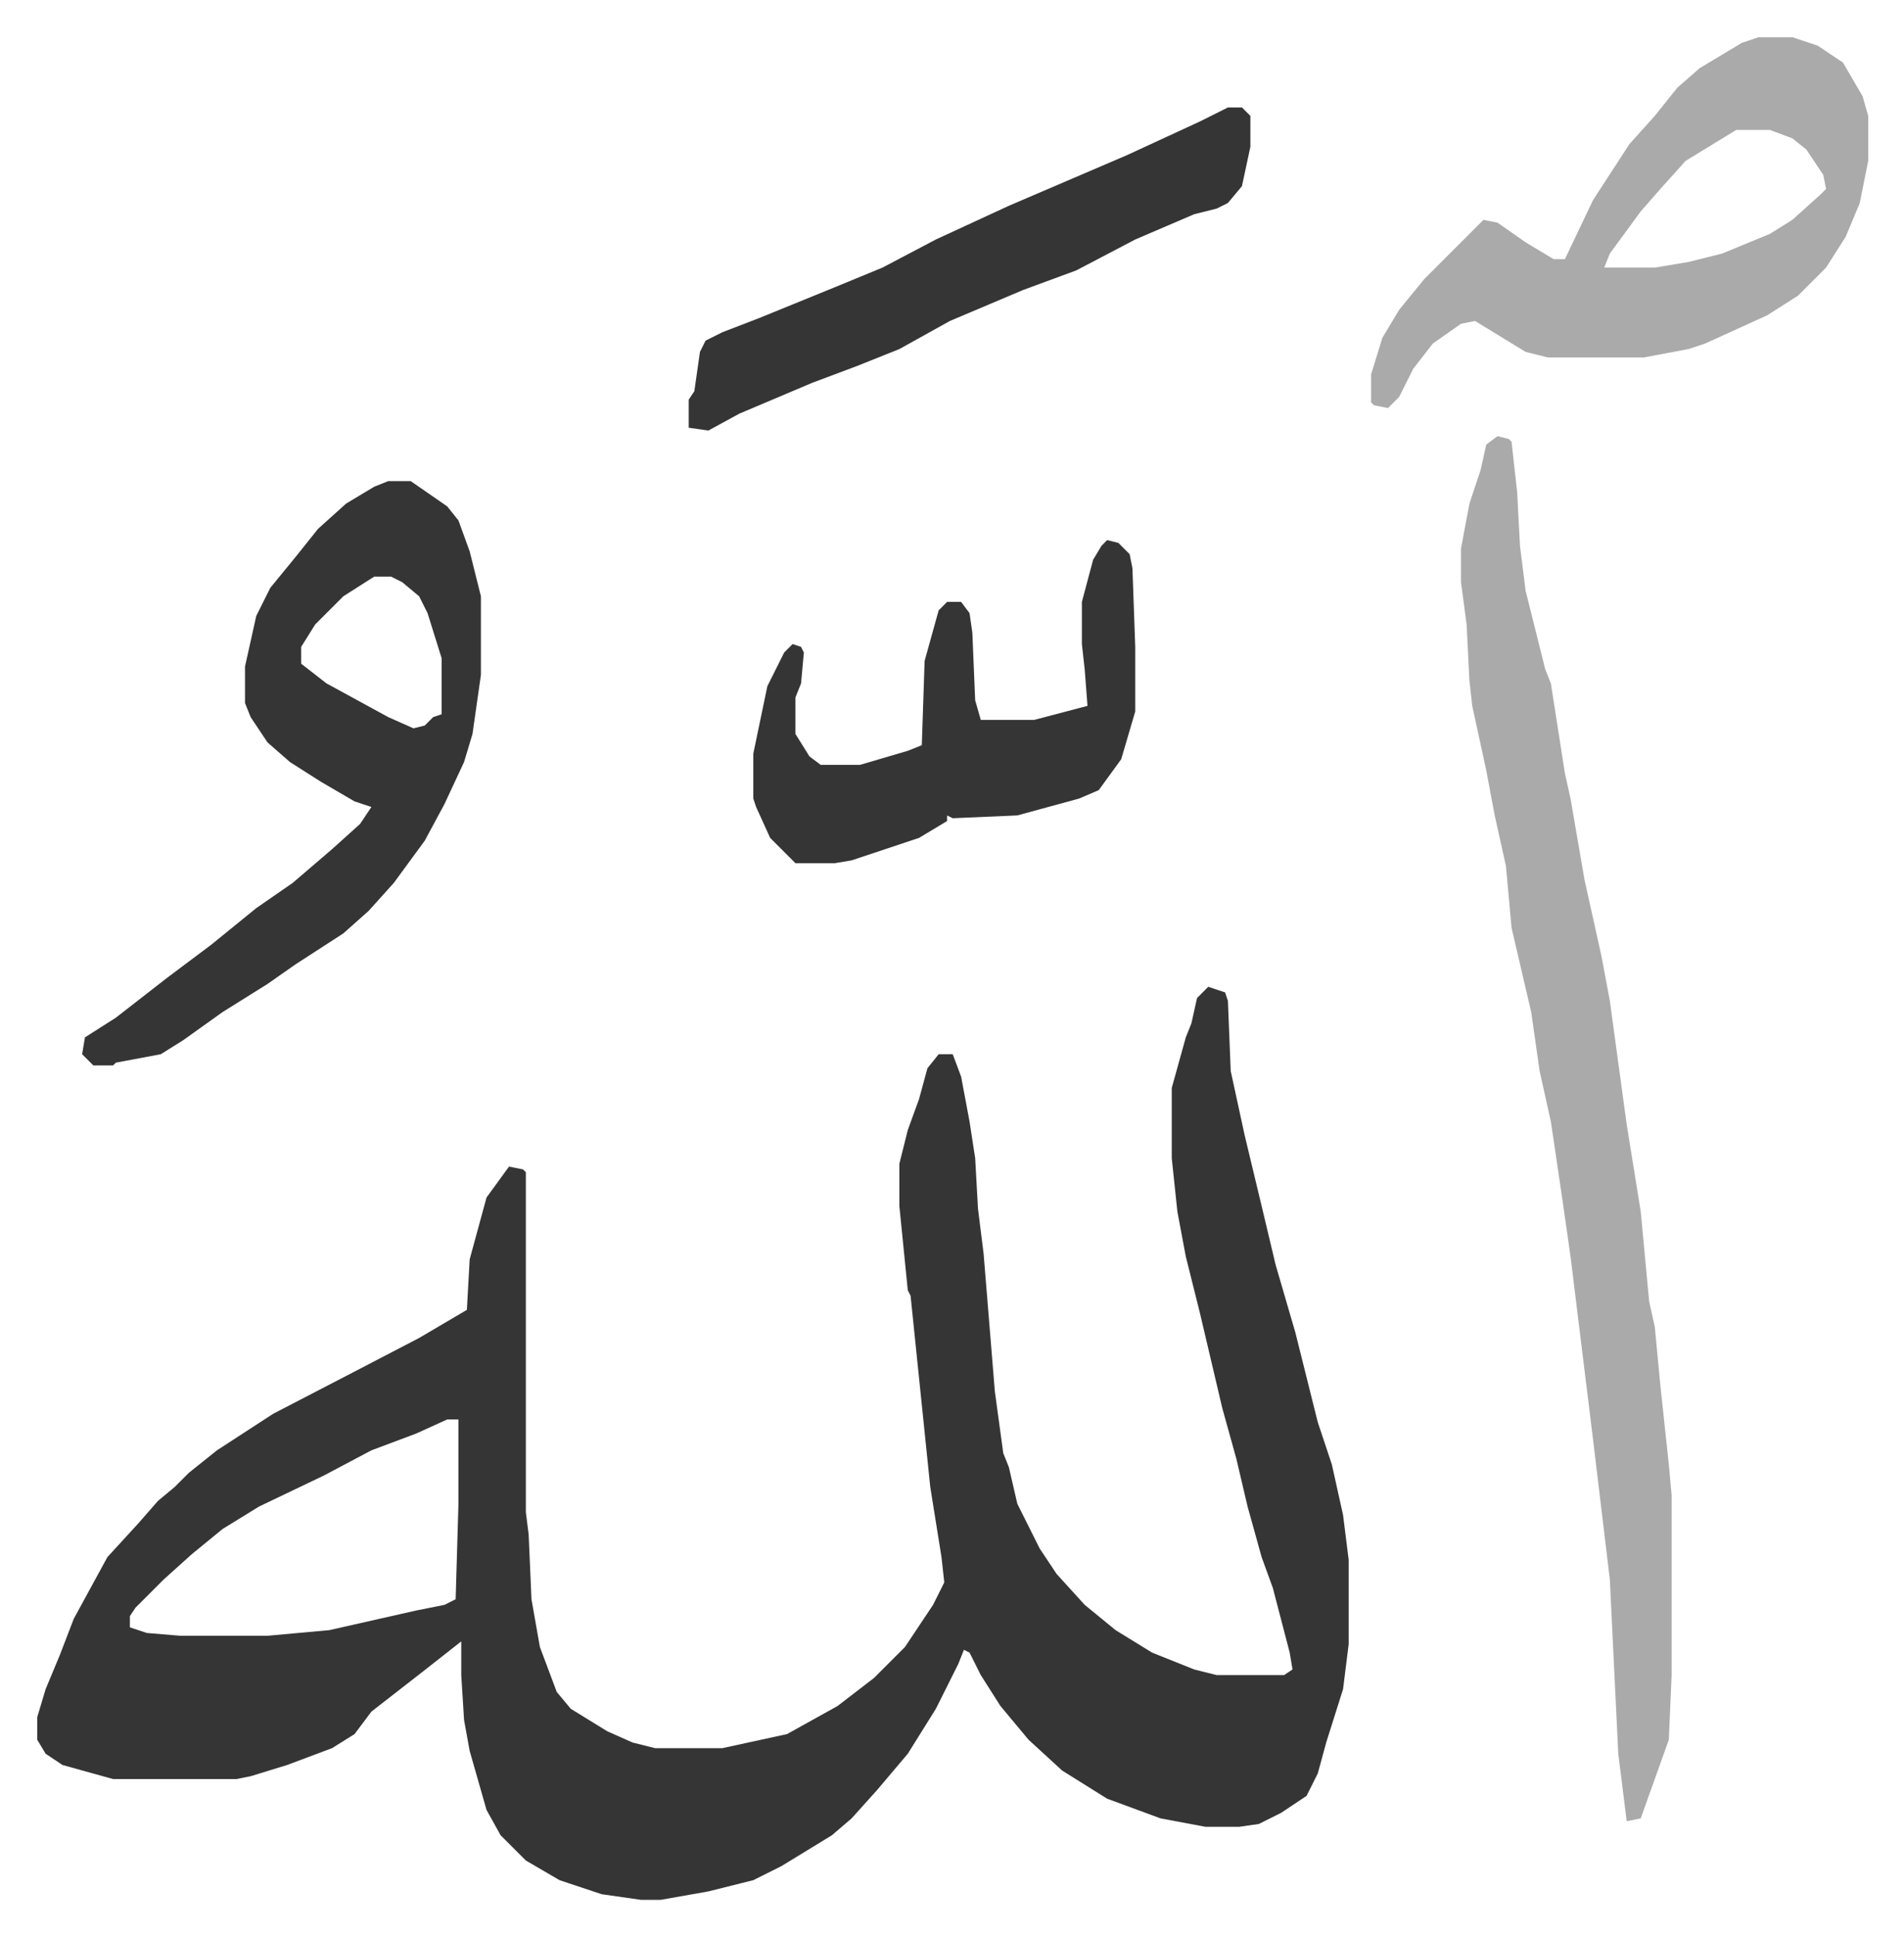<svg xmlns="http://www.w3.org/2000/svg" role="img" viewBox="-13.25 314.75 678.00 689.00"><path fill="#353535" id="rule_normal" d="M417 666l6 2 1 3 1 25 5 23 6 25 5 21 7 24 8 32 5 15 4 18 2 16v30l-2 16-6 19-3 11-4 8-9 6-8 4-7 1h-12l-16-3-19-7-16-10-12-11-10-12-7-11-4-8-2-1-2 5-8 16-10 16-11 13-9 10-7 6-18 11-10 5-16 4-17 3h-7l-14-2-15-5-12-7-9-9-5-9-6-21-2-11-1-16v-12l-14 11-18 14-6 8-8 5-16 6-13 4-5 1H27l-18-5-6-4-3-5v-8l3-10 5-12 5-13 12-22 11-12 7-8 6-5 5-5 10-8 20-13 27-14 25-13 17-10 1-18 6-22 8-11 5 1 1 1v121l1 8 1 23 3 17 6 16 5 6 13 8 9 4 8 2h24l23-5 18-10 13-10 11-11 10-15 4-8-1-9-4-25-7-68-1-2-3-30v-15l3-12 4-11 3-11 4-5h5l3 8 3 16 2 13 1 18 2 16 4 49 3 22 2 5 3 13 8 16 6 9 10 11 11 9 13 8 15 6 8 2h24l3-2-1-6-6-23-4-11-5-18-4-17-5-18-8-34-5-20-3-16-2-19v-25l5-18 2-5 2-9zM146 820l-11 5-16 6-17 9-23 11-13 8-11 9-10 9-10 10-2 3v4l6 2 12 1h31l22-2 31-7 10-2 4-2 1-34v-30z"/><path fill="#aaa" id="rule_hamzat_wasl" d="M520 470l4 1 1 1 2 18 1 19 2 16 7 28 2 5 5 32 2 9 5 29 6 27 3 16 6 44 5 31 3 32 2 9 2 21 3 28 1 11v64l-1 23-10 28-5 1-3-24-3-62-6-50-8-65-3-21-4-27-4-18-3-21-7-30-2-22-4-18-3-16-5-23-1-9-1-20-2-15v-12l3-16 4-12 2-9z"/><path fill="#353535" id="rule_normal" d="M125 486h8l13 9 4 5 4 11 4 16v28l-3 21-3 10-7 15-7 13-11 15-9 10-9 8-17 11-10 7-16 10-14 10-8 5-16 3-1 1h-7l-4-4 1-6 11-7 18-14 16-12 16-13 13-9 14-12 10-9 4-6-6-2-12-7-11-7-8-7-6-9-2-5v-13l4-18 5-10 9-11 8-10 10-9 10-6zm-5 34l-11 7-10 10-5 8v6l9 7 22 12 9 4 4-1 3-3 3-1v-20l-5-16-3-6-6-5-4-2z"/><path fill="#aaa" id="rule_hamzat_wasl" d="M613 328h12l9 3 9 6 7 12 2 7v16l-3 15-5 12-7 11-10 10-11 7-22 10-6 2-16 3h-34l-8-2-18-11-5 1-10 7-7 9-5 10-4 4-5-1-1-1v-10l4-13 6-10 9-11 21-21 5 1 10 7 10 6h4l10-21 13-20 9-10 8-10 8-7 15-9zm-8 33l-18 11-9 10-7 8-11 15-2 5h18l12-2 12-3 17-7 8-5 10-9 2-2-1-5-6-9-5-4-8-3z"/><path fill="#353535" id="rule_normal" d="M381 507l4 1 4 4 1 5 1 28v23l-5 17-8 11-7 3-22 6-23 1-2-1v2l-10 6-24 8-6 1h-14l-9-9-5-11-1-3v-16l5-24 6-12 3-3 3 1 1 2-1 11-2 5v13l5 8 4 3h14l17-5 5-2 1-30 5-18 3-3h5l3 4 1 7 1 24 2 7h19l19-5-1-13-1-9v-15l4-15 3-5zm43-154h5l3 3v11l-3 14-5 6-4 2-8 2-21 9-21 11-19 7-26 11-18 10-15 6-16 6-26 11-11 6-7-1v-10l2-3 2-14 2-4 6-3 13-5 27-11 17-7 19-10 26-12 42-18 26-12z"/></svg>
